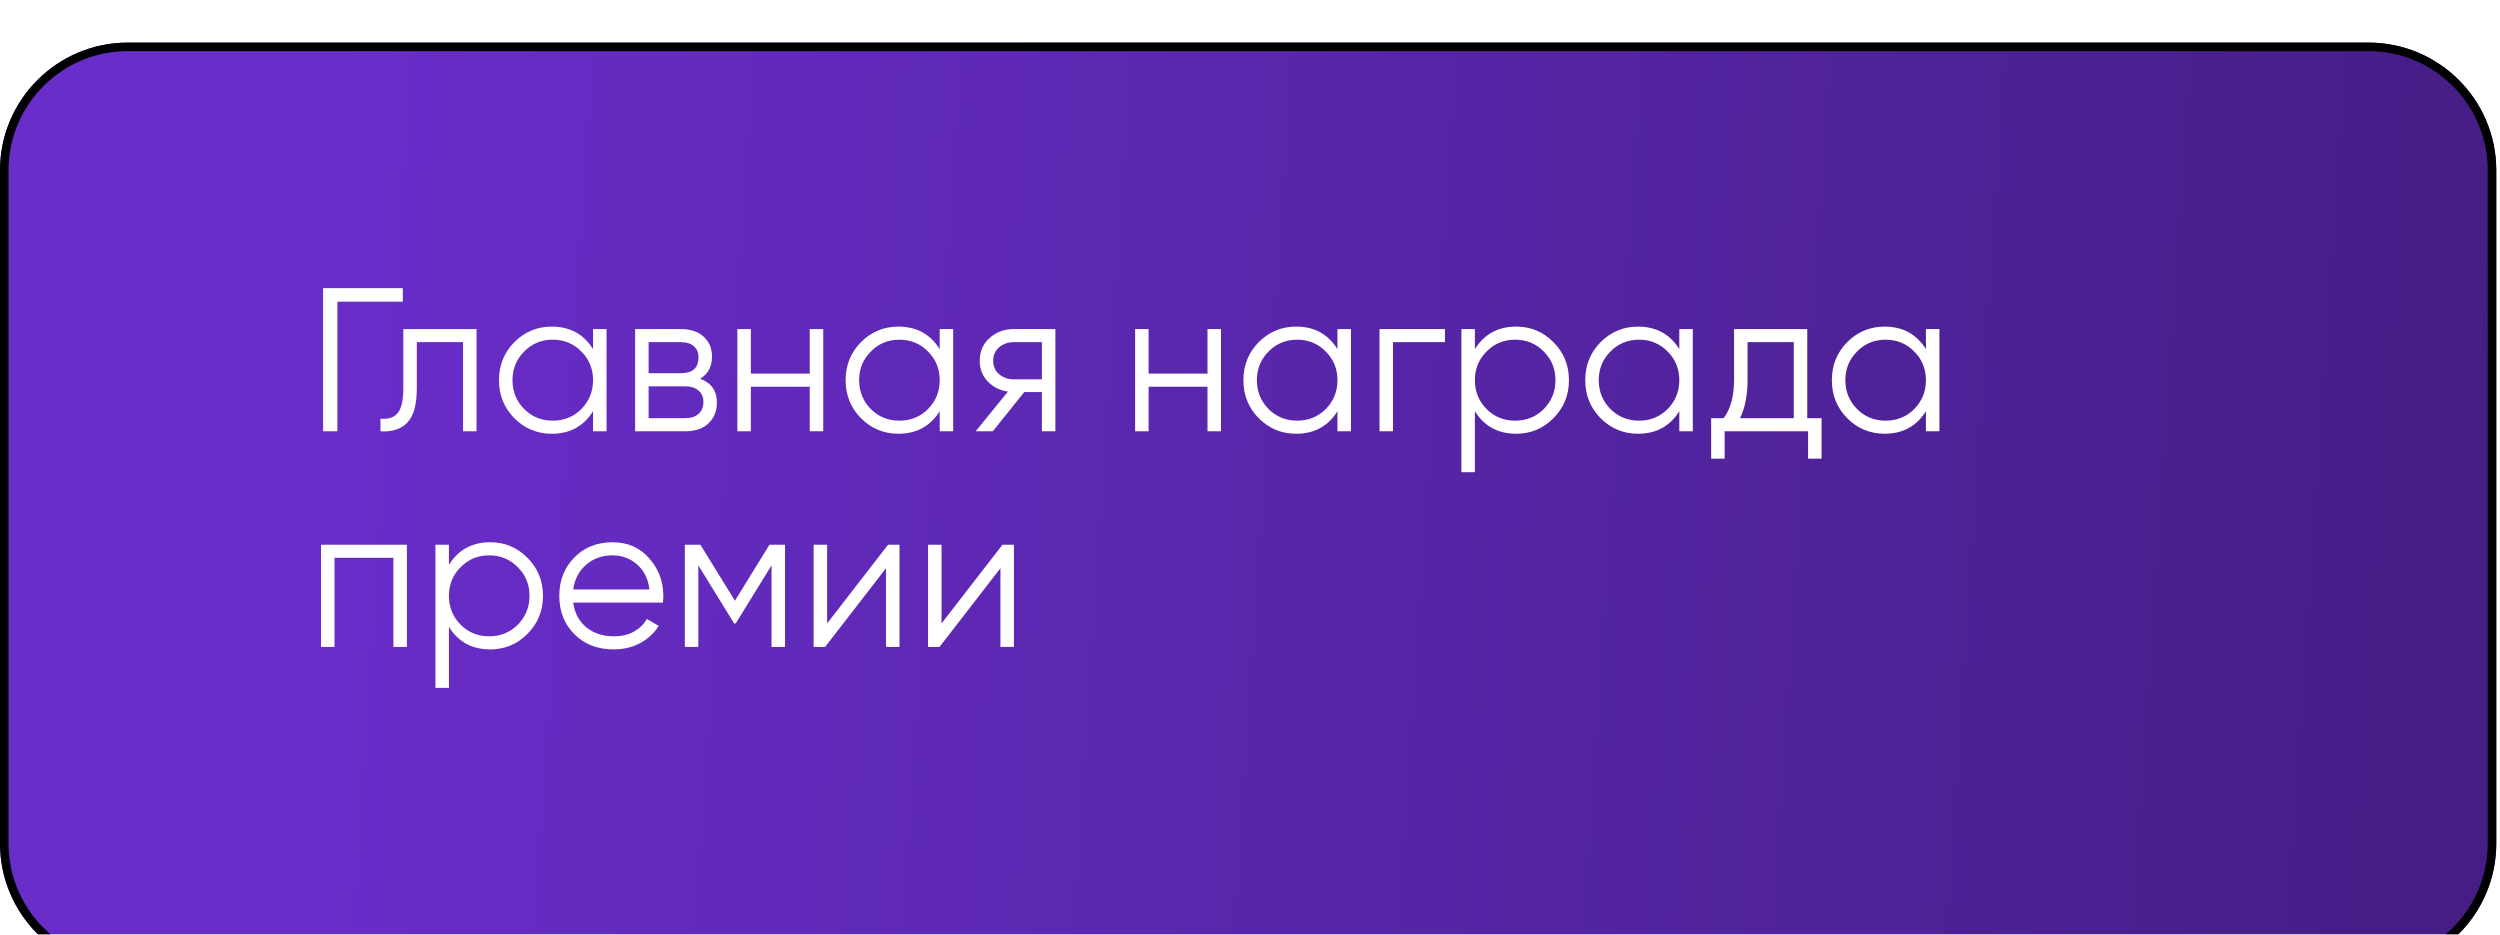 <?xml version="1.0" encoding="UTF-8"?> <svg xmlns="http://www.w3.org/2000/svg" width="313" height="117" viewBox="0 0 313 117" fill="none"><g filter="url(#filter0_ii_121_112)" data-figma-bg-blur-radius="10.9867"><path d="M0 16C0 7.163 7.163 0 16 0H296.533C305.37 0 312.533 7.163 312.533 16V100.267C312.533 109.103 305.37 116.267 296.533 116.267H16C7.163 116.267 0 109.103 0 100.267V16Z" fill="url(#paint0_linear_121_112)"></path><path d="M16 0.533H296.533C305.075 0.533 312 7.458 312 16V100.267C312 108.809 305.075 115.733 296.533 115.733H16C7.458 115.733 0.533 108.809 0.533 100.267V16C0.533 7.458 7.458 0.533 16 0.533Z" stroke="black" stroke-width="1.067"></path></g><path d="M50.432 36.078V37.768H42.24V53.998H40.448V36.078H50.432ZM59.663 41.198V53.998H57.973V42.837H52.188V48.545C52.188 50.679 51.778 52.146 50.959 52.948C50.157 53.751 49.047 54.1 47.631 53.998V52.411C48.604 52.513 49.321 52.283 49.781 51.72C50.259 51.156 50.498 50.098 50.498 48.545V41.198H59.663ZM74.25 41.198H75.939V53.998H74.25V51.489C73.072 53.367 71.349 54.305 69.079 54.305C67.253 54.305 65.691 53.657 64.394 52.36C63.114 51.063 62.474 49.475 62.474 47.598C62.474 45.721 63.114 44.133 64.394 42.837C65.691 41.539 67.253 40.891 69.079 40.891C71.349 40.891 73.072 41.83 74.25 43.707V41.198ZM65.623 51.208C66.596 52.18 67.79 52.667 69.207 52.667C70.623 52.667 71.818 52.18 72.791 51.208C73.763 50.218 74.25 49.015 74.25 47.598C74.25 46.181 73.763 44.987 72.791 44.014C71.818 43.024 70.623 42.529 69.207 42.529C67.79 42.529 66.596 43.024 65.623 44.014C64.65 44.987 64.163 46.181 64.163 47.598C64.163 49.015 64.65 50.218 65.623 51.208ZM87.658 47.419C89.057 47.931 89.757 48.929 89.757 50.414C89.757 51.455 89.407 52.317 88.707 53C88.025 53.665 87.035 53.998 85.738 53.998H79.517V41.198H85.226C86.472 41.198 87.436 41.522 88.118 42.171C88.801 42.802 89.142 43.621 89.142 44.628C89.142 45.908 88.648 46.839 87.658 47.419ZM85.226 42.837H81.207V46.728H85.226C86.71 46.728 87.453 46.062 87.453 44.731C87.453 44.133 87.257 43.673 86.864 43.349C86.489 43.007 85.942 42.837 85.226 42.837ZM85.738 52.36C86.489 52.36 87.06 52.18 87.453 51.822C87.862 51.464 88.067 50.96 88.067 50.312C88.067 49.714 87.862 49.245 87.453 48.904C87.06 48.545 86.489 48.366 85.738 48.366H81.207V52.36H85.738ZM101.379 41.198H103.069V53.998H101.379V48.417H94.007V53.998H92.317V41.198H94.007V46.779H101.379V41.198ZM117.65 41.198H119.339V53.998H117.65V51.489C116.472 53.367 114.749 54.305 112.479 54.305C110.653 54.305 109.091 53.657 107.794 52.36C106.514 51.063 105.874 49.475 105.874 47.598C105.874 45.721 106.514 44.133 107.794 42.837C109.091 41.539 110.653 40.891 112.479 40.891C114.749 40.891 116.472 41.83 117.65 43.707V41.198ZM109.023 51.208C109.995 52.18 111.19 52.667 112.607 52.667C114.023 52.667 115.218 52.18 116.191 51.208C117.163 50.218 117.65 49.015 117.65 47.598C117.65 46.181 117.163 44.987 116.191 44.014C115.218 43.024 114.023 42.529 112.607 42.529C111.19 42.529 109.995 43.024 109.023 44.014C108.05 44.987 107.563 46.181 107.563 47.598C107.563 49.015 108.05 50.218 109.023 51.208ZM132.133 41.198V53.998H130.443V49.083H128.242L124.299 53.998H122.149L126.194 49.032C125.17 48.878 124.325 48.451 123.659 47.752C122.994 47.052 122.661 46.19 122.661 45.166C122.661 44.005 123.07 43.058 123.89 42.325C124.726 41.574 125.741 41.198 126.936 41.198H132.133ZM126.936 47.496H130.443V42.837H126.936C126.219 42.837 125.605 43.05 125.093 43.477C124.598 43.903 124.35 44.466 124.35 45.166C124.35 45.866 124.598 46.429 125.093 46.856C125.605 47.282 126.219 47.496 126.936 47.496ZM151.179 41.198H152.869V53.998H151.179V48.417H143.806V53.998H142.117V41.198H143.806V46.779H151.179V41.198ZM167.45 41.198H169.139V53.998H167.45V51.489C166.272 53.367 164.549 54.305 162.279 54.305C160.453 54.305 158.891 53.657 157.594 52.36C156.314 51.063 155.674 49.475 155.674 47.598C155.674 45.721 156.314 44.133 157.594 42.837C158.891 41.539 160.453 40.891 162.279 40.891C164.549 40.891 166.272 41.83 167.45 43.707V41.198ZM158.823 51.208C159.795 52.18 160.99 52.667 162.407 52.667C163.823 52.667 165.018 52.18 165.991 51.208C166.963 50.218 167.45 49.015 167.45 47.598C167.45 46.181 166.963 44.987 165.991 44.014C165.018 43.024 163.823 42.529 162.407 42.529C160.99 42.529 159.795 43.024 158.823 44.014C157.85 44.987 157.363 46.181 157.363 47.598C157.363 49.015 157.85 50.218 158.823 51.208ZM180.909 41.198V42.837H174.406V53.998H172.717V41.198H180.909ZM189.828 40.891C191.654 40.891 193.207 41.539 194.487 42.837C195.784 44.133 196.432 45.721 196.432 47.598C196.432 49.475 195.784 51.063 194.487 52.36C193.207 53.657 191.654 54.305 189.828 54.305C187.558 54.305 185.834 53.367 184.656 51.489V59.118H182.967V41.198H184.656V43.707C185.834 41.83 187.558 40.891 189.828 40.891ZM186.116 51.208C187.088 52.18 188.283 52.667 189.7 52.667C191.116 52.667 192.311 52.18 193.284 51.208C194.256 50.218 194.743 49.015 194.743 47.598C194.743 46.181 194.256 44.987 193.284 44.014C192.311 43.024 191.116 42.529 189.7 42.529C188.283 42.529 187.088 43.024 186.116 44.014C185.143 44.987 184.656 46.181 184.656 47.598C184.656 49.015 185.143 50.218 186.116 51.208ZM210.25 41.198H211.939V53.998H210.25V51.489C209.072 53.367 207.349 54.305 205.079 54.305C203.253 54.305 201.691 53.657 200.394 52.36C199.114 51.063 198.474 49.475 198.474 47.598C198.474 45.721 199.114 44.133 200.394 42.837C201.691 41.539 203.253 40.891 205.079 40.891C207.349 40.891 209.072 41.83 210.25 43.707V41.198ZM201.623 51.208C202.595 52.18 203.79 52.667 205.207 52.667C206.623 52.667 207.818 52.18 208.791 51.208C209.763 50.218 210.25 49.015 210.25 47.598C210.25 46.181 209.763 44.987 208.791 44.014C207.818 43.024 206.623 42.529 205.207 42.529C203.79 42.529 202.595 43.024 201.623 44.014C200.65 44.987 200.163 46.181 200.163 47.598C200.163 49.015 200.65 50.218 201.623 51.208ZM226.269 52.36H228.061V57.428H226.371V53.998H215.926V57.428H214.237V52.36H215.798C216.669 51.216 217.104 49.603 217.104 47.521V41.198H226.269V52.36ZM217.846 52.36H224.579V42.837H218.794V47.521C218.794 49.484 218.478 51.097 217.846 52.36ZM241.125 41.198H242.814V53.998H241.125V51.489C239.947 53.367 238.223 54.305 235.954 54.305C234.127 54.305 232.566 53.657 231.269 52.36C229.989 51.063 229.349 49.475 229.349 47.598C229.349 45.721 229.989 44.133 231.269 42.837C232.566 41.539 234.127 40.891 235.954 40.891C238.223 40.891 239.947 41.83 241.125 43.707V41.198ZM232.498 51.208C233.47 52.18 234.665 52.667 236.082 52.667C237.498 52.667 238.693 52.18 239.666 51.208C240.638 50.218 241.125 49.015 241.125 47.598C241.125 46.181 240.638 44.987 239.666 44.014C238.693 43.024 237.498 42.529 236.082 42.529C234.665 42.529 233.47 43.024 232.498 44.014C231.525 44.987 231.038 46.181 231.038 47.598C231.038 49.015 231.525 50.218 232.498 51.208ZM50.944 68.198V80.998H49.254V69.837H41.882V80.998H40.192V68.198H50.944ZM61.378 67.891C63.204 67.891 64.757 68.539 66.037 69.837C67.334 71.133 67.983 72.721 67.983 74.598C67.983 76.475 67.334 78.063 66.037 79.36C64.757 80.657 63.204 81.305 61.378 81.305C59.108 81.305 57.384 80.367 56.206 78.489V86.118H54.517V68.198H56.206V70.707C57.384 68.829 59.108 67.891 61.378 67.891ZM57.666 78.208C58.639 79.18 59.833 79.667 61.25 79.667C62.666 79.667 63.861 79.18 64.834 78.208C65.806 77.218 66.293 76.015 66.293 74.598C66.293 73.181 65.806 71.987 64.834 71.014C63.861 70.024 62.666 69.529 61.25 69.529C59.833 69.529 58.639 70.024 57.666 71.014C56.693 71.987 56.206 73.181 56.206 74.598C56.206 76.015 56.693 77.218 57.666 78.208ZM76.706 67.891C78.6 67.891 80.127 68.565 81.288 69.913C82.466 71.244 83.054 72.823 83.054 74.649C83.054 74.837 83.037 75.102 83.003 75.443H71.765C71.935 76.74 72.481 77.772 73.403 78.54C74.342 79.291 75.494 79.667 76.859 79.667C77.832 79.667 78.668 79.471 79.368 79.078C80.085 78.668 80.622 78.139 80.981 77.491L82.466 78.361C81.902 79.266 81.134 79.983 80.162 80.512C79.189 81.041 78.079 81.305 76.834 81.305C74.82 81.305 73.181 80.674 71.918 79.411C70.655 78.148 70.024 76.544 70.024 74.598C70.024 72.687 70.647 71.091 71.893 69.811C73.139 68.531 74.743 67.891 76.706 67.891ZM76.706 69.529C75.374 69.529 74.256 69.93 73.352 70.732C72.464 71.517 71.935 72.541 71.765 73.804H81.314C81.143 72.456 80.622 71.407 79.752 70.656C78.882 69.905 77.866 69.529 76.706 69.529ZM98.286 68.198V80.998H96.596V70.784L92.116 78.054H91.912L87.431 70.784V80.998H85.742V68.198H87.688L92.014 75.212L96.34 68.198H98.286ZM111.185 68.198H112.619V80.998H110.929V71.142L103.3 80.998H101.867V68.198H103.556V78.054L111.185 68.198ZM125.51 68.198H126.944V80.998H125.254V71.142L117.625 80.998H116.192V68.198H117.881V78.054L125.51 68.198Z" fill="white"></path><defs><filter id="filter0_ii_121_112" x="-10.987" y="-10.987" width="334.507" height="138.24" filterUnits="userSpaceOnUse" color-interpolation-filters="sRGB"><feFlood flood-opacity="0" result="BackgroundImageFix"></feFlood><feBlend mode="normal" in="SourceGraphic" in2="BackgroundImageFix" result="shape"></feBlend><feColorMatrix in="SourceAlpha" type="matrix" values="0 0 0 0 0 0 0 0 0 0 0 0 0 0 0 0 0 0 127 0" result="hardAlpha"></feColorMatrix><feOffset></feOffset><feGaussianBlur stdDeviation="11.467"></feGaussianBlur><feComposite in2="hardAlpha" operator="arithmetic" k2="-1" k3="1"></feComposite><feColorMatrix type="matrix" values="0 0 0 0 0.129 0 0 0 0 0.083 0 0 0 0 0.266 0 0 0 0.05 0"></feColorMatrix><feBlend mode="normal" in2="shape" result="effect1_innerShadow_121_112"></feBlend><feColorMatrix in="SourceAlpha" type="matrix" values="0 0 0 0 0 0 0 0 0 0 0 0 0 0 0 0 0 0 127 0" result="hardAlpha"></feColorMatrix><feOffset dy="5.333"></feOffset><feGaussianBlur stdDeviation="2.72"></feGaussianBlur><feComposite in2="hardAlpha" operator="arithmetic" k2="-1" k3="1"></feComposite><feColorMatrix type="matrix" values="0 0 0 0 1 0 0 0 0 1 0 0 0 0 1 0 0 0 0.15 0"></feColorMatrix><feBlend mode="normal" in2="effect1_innerShadow_121_112" result="effect2_innerShadow_121_112"></feBlend></filter><clipPath id="bgblur_0_121_112_clip_path" transform="translate(10.987 10.987)"><path d="M0 16C0 7.163 7.163 0 16 0H296.533C305.37 0 312.533 7.163 312.533 16V100.267C312.533 109.103 305.37 116.267 296.533 116.267H16C7.163 116.267 0 109.103 0 100.267V16Z"></path></clipPath><linearGradient id="paint0_linear_121_112" x1="27.733" y1="58.667" x2="440.805" y2="86.394" gradientUnits="userSpaceOnUse"><stop offset="0.021" stop-color="#692DCA"></stop><stop offset="1" stop-color="#341664"></stop></linearGradient></defs></svg> 